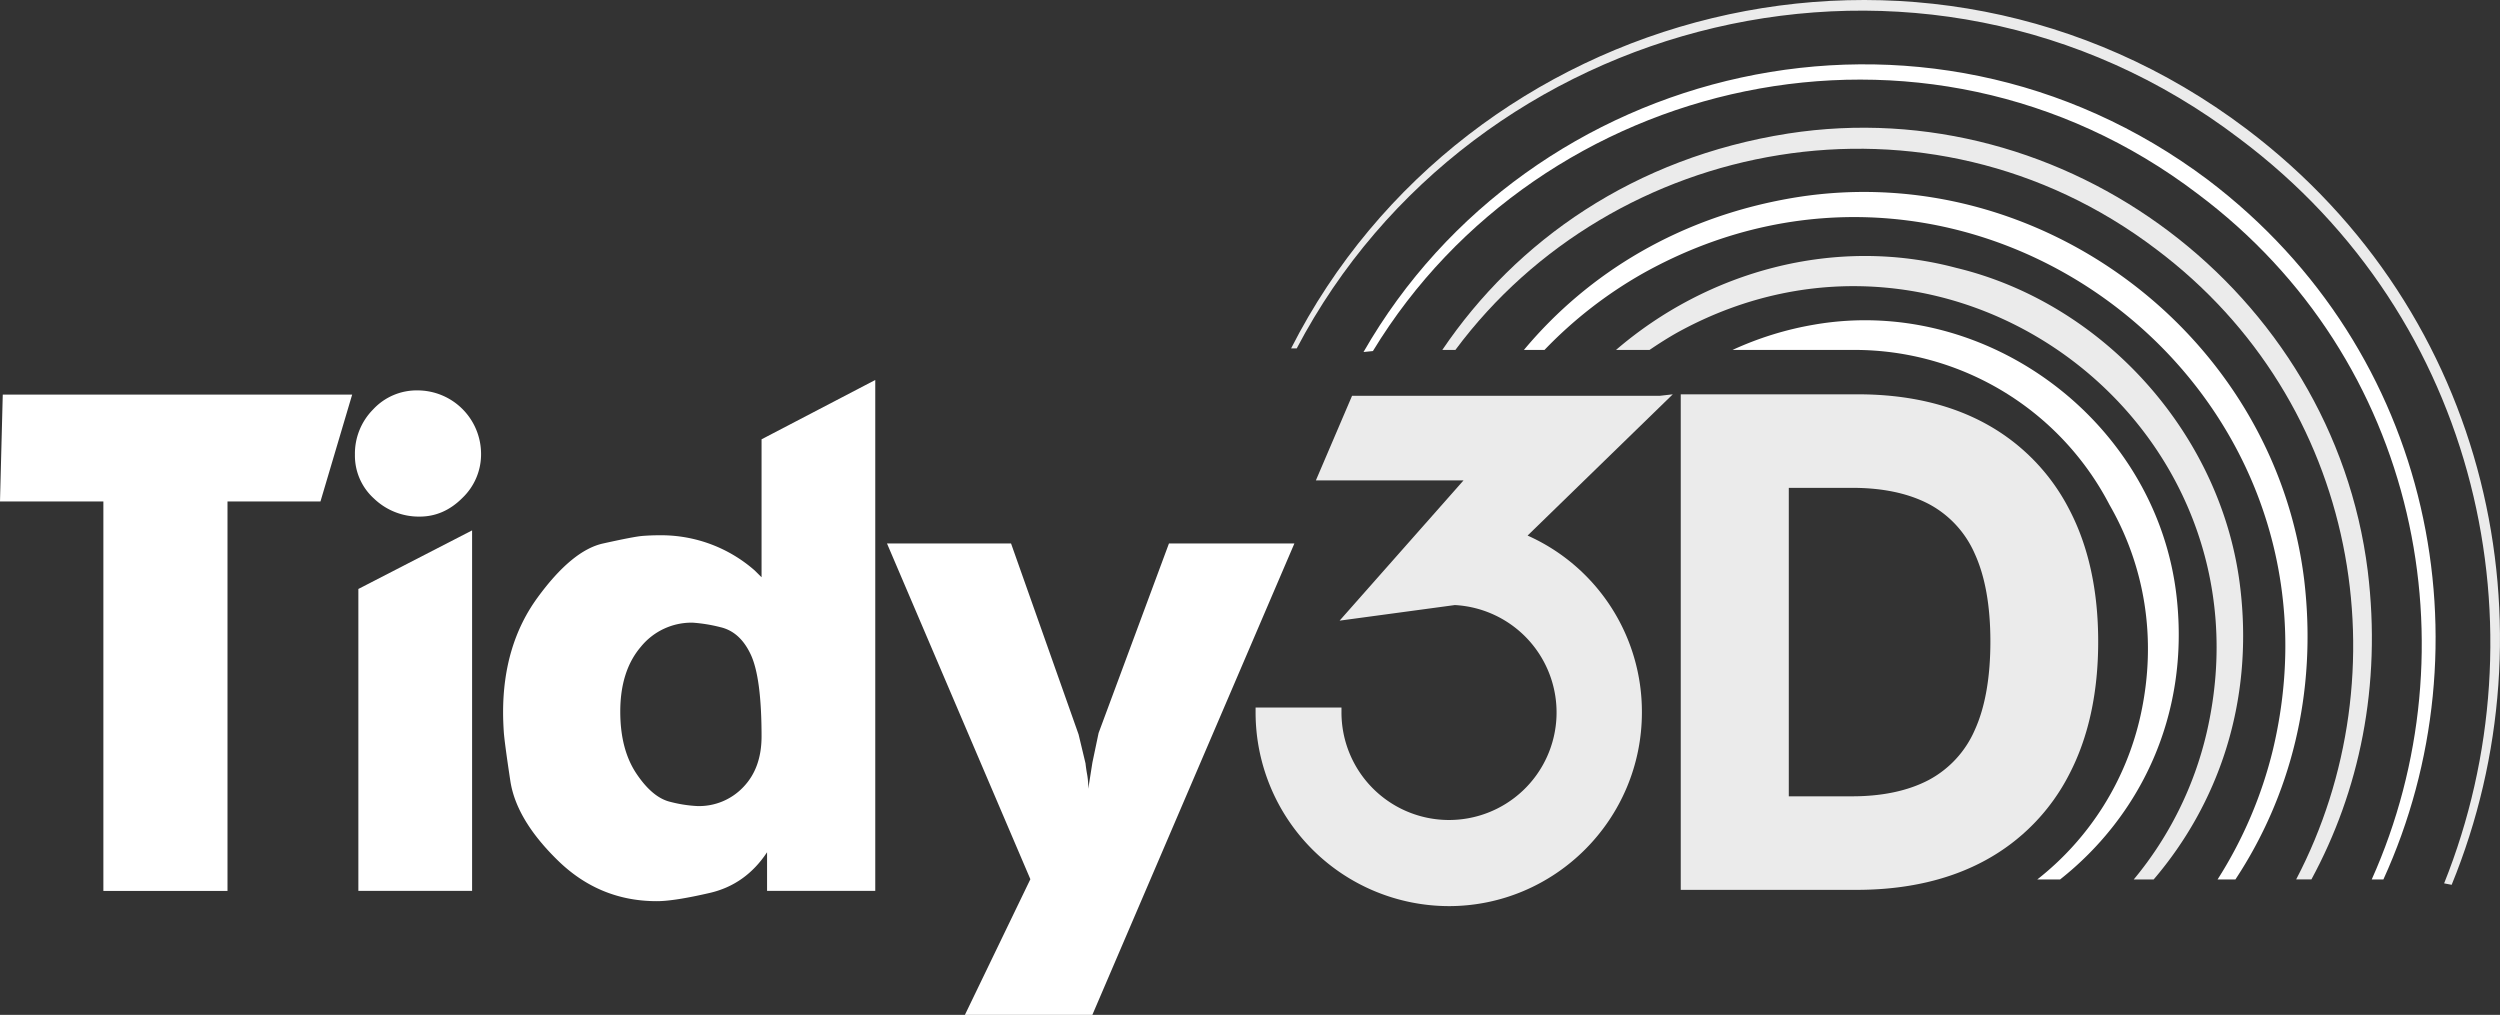 <svg xmlns="http://www.w3.org/2000/svg" viewBox="0 0 994.93 403.9"><rect x="0" y="0" width="994.93" height="403.9" fill="#333333" stroke="none"/><defs><style>.cls-1,.cls-2{fill:#fff;}.cls-1{opacity:0.9;}</style></defs><g id="Layer_2" data-name="Layer 2"><g id="Layer_1-2" data-name="Layer 1"><path class="cls-1" d="M894,51.3C764.69-46.21,583.24,2.12,513.83,138.64h2.24C585.88,5.75,764.82-40.93,891.16,55.11c96.26,72.07,121.94,195.68,81.53,296.44,1,.18,2,.36,3,.58C1017.41,250.35,991.72,125.1,894,51.3Z"/><path class="cls-2" d="M878.72,71.6c-113.2-85-270.22-46.46-336.08,68.49,1.24-.15,2.48-.28,3.74-.38C612.88,30.26,765.69-5.67,874.56,77.11,963.11,143.38,984.81,258.6,943.88,350h4.64C990.84,257.27,969,140.09,878.72,71.6Z"/><path class="cls-1" d="M942.3,227.22C928.44,116.22,822.17,36,711.63,53.14,650.39,62.77,603.45,95.72,574,139.26h5.21C642,54.74,767.3,30.36,858,99.11c81.29,61,98.65,169,55.81,250.87h6.07C938.85,315,947.92,273.15,942.3,227.22Z"/><path class="cls-2" d="M917,230.76C905.1,133.51,812,63.2,715.17,78.48c-46.24,7.43-83.07,30.1-108.69,60.78h8.19a171.2,171.2,0,0,1,39-30.36c130.72-73.27,285.51,43.51,250.92,189.33A171.19,171.19,0,0,1,882.53,350h7.1C911.24,317.25,922.38,276.35,917,230.76Z"/><path class="cls-1" d="M891.61,234.31c-6.91-60.54-53.81-113.45-113.06-127.7C730,93.7,679.42,108.06,643.13,139.26h13.34c3.55-2.41,7.19-4.74,11-6.89,109.78-60.56,238.88,36.84,210.77,159A141.58,141.58,0,0,1,849.17,350h7.93C882.54,320.23,896.93,280.08,891.61,234.31Z"/><path class="cls-2" d="M866.27,237.85c-7.56-69.47-75.12-120.48-144-108.7a129.54,129.54,0,0,0-32.76,10.11H738A114.33,114.33,0,0,1,839.52,200.9c13.62,23.67,19.21,52.64,12.4,83.66A114.4,114.4,0,0,1,810.78,350h9.08C851.39,325.1,871.45,285.14,866.27,237.85Z"/><path class="cls-1" d="M823.45,202.64a80.9,80.9,0,0,0-33-33.91c-14.21-7.83-31.38-11.8-51-11.8H668.89V354.14h69.94c19.84,0,37.15-4,51.46-11.85a80.75,80.75,0,0,0,33.16-34.05c7.68-14.69,11.57-32.48,11.57-52.9S831.13,217.26,823.45,202.64Zm-111.56-8.49h25.32c12,0,22.16,2.15,30.3,6.38a40.86,40.86,0,0,1,18.37,19.8c4.14,9,6.24,20.77,6.24,35s-2.1,26.23-6.24,35.25a41,41,0,0,1-18.42,19.9c-8.17,4.26-18.38,6.43-30.34,6.43H711.89Z"/><path class="cls-1" d="M607.94,213.14l57.78-56.21-5.19.59H538.08l-14.4,33.67h58.76L533.12,247l45.84-6.2.09,0a42.8,42.8,0,1,1-45.18,42.69v-1.92H499.69v1.92a77.08,77.08,0,0,0,76.87,77.12c42.38,0,76.87-34.59,76.87-77.12A76.76,76.76,0,0,0,607.94,213.14Z"/><path class="cls-2" d="M0,199.56l1.1-42.51H140.15l-12.61,42.51h-37v155H41.14v-155Z"/><path class="cls-2" d="M141.25,180.91a25,25,0,0,1,7.27-18,23.62,23.62,0,0,1,17.69-7.54,25.3,25.3,0,0,1,25.24,25.23A24,24,0,0,1,184,198.18q-7.39,7.41-17,7.41a25.72,25.72,0,0,1-18.11-7.13A23,23,0,0,1,141.25,180.91Zm1.37,173.62V234.39l45.26-23.31V354.53Z"/><path class="cls-2" d="M303.08,229.73v-54.9l45.25-23.61V354.53H305.27V339.17q-8.52,12.88-22.77,16.18t-21.12,3.29q-22.77,0-39.35-16.18T203.1,310.78q-2.34-15.5-2.61-19.61t-.27-7.68q0-26.88,13.71-45.67T240,216.29q12.34-2.74,15.63-3c2.2-.18,4.57-.27,7.13-.27a56.41,56.41,0,0,1,37.58,14Zm-56.23,53.48q0,15.09,6.44,24.69t13.57,11.24a52.53,52.53,0,0,0,10.7,1.65,24.25,24.25,0,0,0,18.24-7.54q7.27-7.54,7.28-20.16,0-23.31-4.26-32.51t-12.2-11a61.28,61.28,0,0,0-11-1.78,26,26,0,0,0-20.57,9.6Q246.85,267,246.85,283.21Z"/><path class="cls-2" d="M353,216.29h49.37l26.88,76L432,303.78c.18,1.65.42,3.21.69,4.67a30.87,30.87,0,0,1,.41,5.48l1.64-10.42,2.47-11.79,28-75.43h49.92L434.72,403.9H384l26.06-54Z"/></g></g></svg>